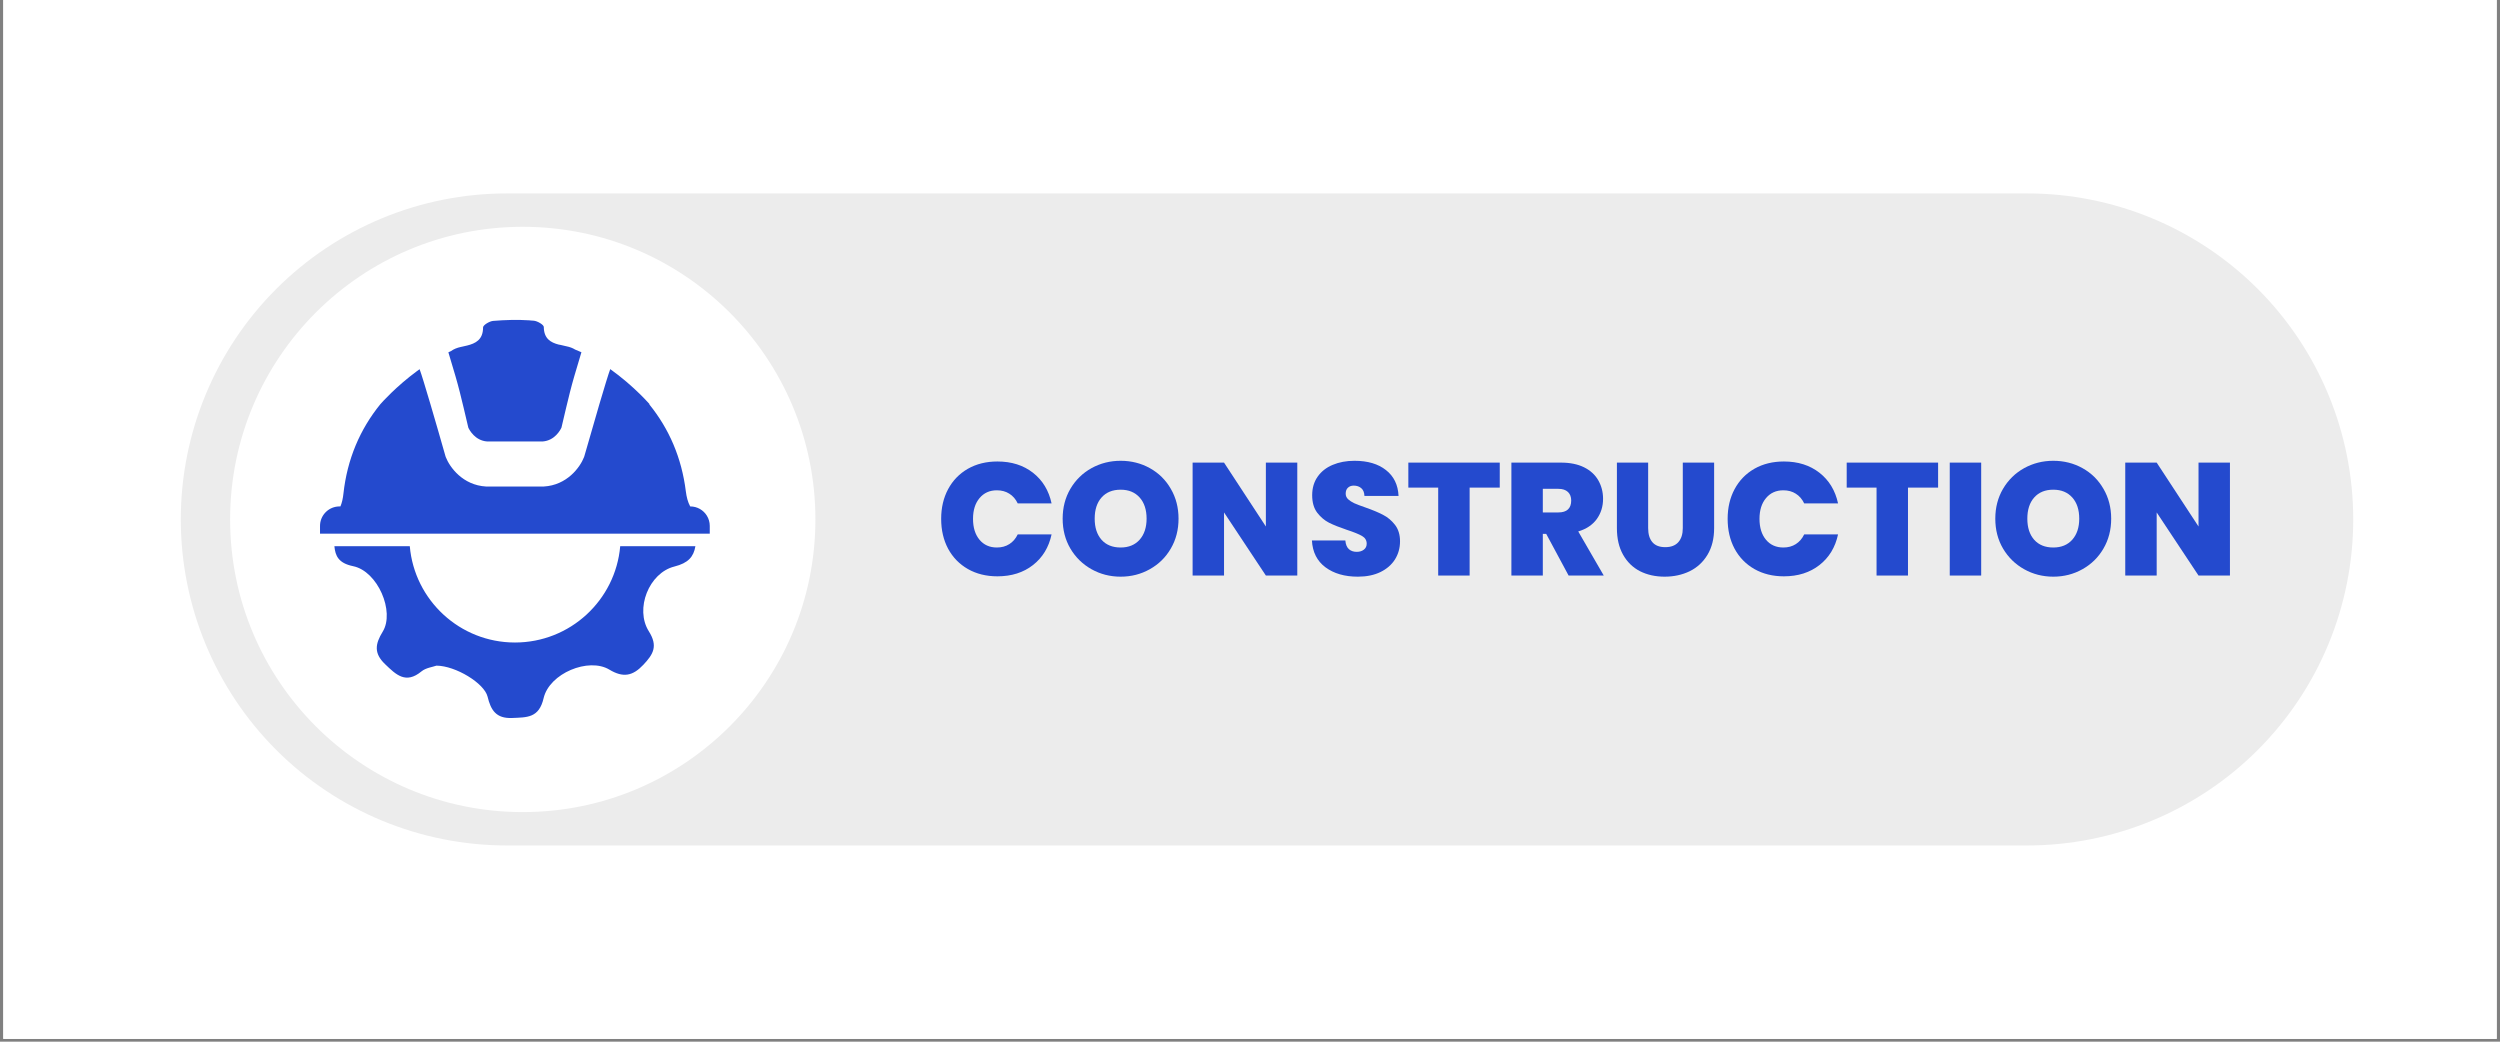 <svg xmlns="http://www.w3.org/2000/svg" xmlns:xlink="http://www.w3.org/1999/xlink" width="600" viewBox="0 0 450 187.5" height="250" preserveAspectRatio="xMidYMid meet"><rect x="0" y="0" width="450" height="187.5" fill="#808080" stroke="none"/><defs><clipPath id="cfc7726707"><path d="M 0.598 0 L 449.402 0 L 449.402 187 L 0.598 187 Z M 0.598 0 "></path></clipPath><clipPath id="033d97a94d"><path d="M 32.543 34.816 L 423.625 34.816 L 423.625 152.184 L 32.543 152.184 Z M 32.543 34.816 "></path></clipPath><clipPath id="1e7c10b92f"><path d="M 91.23 34.816 L 364.898 34.816 C 380.461 34.816 395.391 41 406.395 52.004 C 417.398 63.008 423.582 77.938 423.582 93.5 C 423.582 109.066 417.398 123.992 406.395 134.996 C 395.391 146.004 380.461 152.184 364.898 152.184 L 91.23 152.184 C 75.664 152.184 60.738 146.004 49.73 134.996 C 38.727 123.992 32.543 109.066 32.543 93.5 C 32.543 77.938 38.727 63.008 49.73 52.004 C 60.738 41 75.664 34.816 91.23 34.816 Z M 91.23 34.816 "></path></clipPath><clipPath id="75115a2a28"><path d="M 41.422 40.824 L 146.773 40.824 L 146.773 146.176 L 41.422 146.176 Z M 41.422 40.824 "></path></clipPath><clipPath id="2f4e1dd953"><path d="M 94.098 40.824 C 65.008 40.824 41.422 64.41 41.422 93.5 C 41.422 122.594 65.008 146.176 94.098 146.176 C 123.191 146.176 146.773 122.594 146.773 93.5 C 146.773 64.41 123.191 40.824 94.098 40.824 Z M 94.098 40.824 "></path></clipPath><clipPath id="290d3d42f0"><path d="M 60 98 L 126 98 L 126 129.371 L 60 129.371 Z M 60 98 "></path></clipPath><clipPath id="0e77e4177c"><path d="M 57.262 66 L 128 66 L 128 97 L 57.262 97 Z M 57.262 66 "></path></clipPath><clipPath id="c680468950"><path d="M 80 57.562 L 105 57.562 L 105 80 L 80 80 Z M 80 57.562 "></path></clipPath></defs><g id="174fec99d4"><g clip-rule="nonzero" clip-path="url(#cfc7726707)"><path style=" stroke:none;fill-rule:nonzero;fill:#ffffff;fill-opacity:1;" d="M 0.598 0 L 449.402 0 L 449.402 187 L 0.598 187 Z M 0.598 0 "></path><path style=" stroke:none;fill-rule:nonzero;fill:#ffffff;fill-opacity:1;" d="M 0.598 0 L 449.402 0 L 449.402 187 L 0.598 187 Z M 0.598 0 "></path></g><g clip-rule="nonzero" clip-path="url(#033d97a94d)"><g clip-rule="nonzero" clip-path="url(#1e7c10b92f)"><path style=" stroke:none;fill-rule:nonzero;fill:#ececec;fill-opacity:1;" d="M 32.543 34.816 L 423.625 34.816 L 423.625 152.184 L 32.543 152.184 Z M 32.543 34.816 "></path></g></g><g clip-rule="nonzero" clip-path="url(#75115a2a28)"><g clip-rule="nonzero" clip-path="url(#2f4e1dd953)"><path style=" stroke:none;fill-rule:nonzero;fill:#ffffff;fill-opacity:1;" d="M 41.422 40.824 L 146.773 40.824 L 146.773 146.176 L 41.422 146.176 Z M 41.422 40.824 "></path></g></g><g clip-rule="nonzero" clip-path="url(#290d3d42f0)"><path style=" stroke:none;fill-rule:nonzero;fill:#244ace;fill-opacity:1;" d="M 111.637 98.32 C 110.789 108.035 102.633 115.652 92.695 115.652 C 82.766 115.652 74.609 108.035 73.762 98.32 L 60.191 98.32 C 60.352 100.047 60.91 101.367 63.566 101.914 C 67.992 102.816 71.102 110.109 68.887 113.699 C 67.527 115.914 67.266 117.586 69.305 119.539 C 71.301 121.457 73.035 123.184 75.863 120.852 C 76.664 120.195 77.891 120.062 78.559 119.816 C 82.023 119.84 87.168 122.984 87.762 125.391 C 88.348 127.805 89.273 129.359 92.176 129.238 C 94.879 129.121 97.023 129.254 97.852 125.664 C 98.898 121.191 105.953 118.289 109.684 120.531 C 112.18 122.035 113.898 121.688 115.812 119.652 C 117.594 117.758 118.473 116.297 116.785 113.625 C 114.246 109.598 116.812 103.113 121.398 101.973 C 123.875 101.348 124.852 100.234 125.172 98.32 Z M 111.637 98.32 "></path></g><g clip-rule="nonzero" clip-path="url(#0e77e4177c)"><path style=" stroke:none;fill-rule:nonzero;fill:#244ace;fill-opacity:1;" d="M 127.758 94.672 L 127.758 96.059 L 57.602 96.059 L 57.602 94.672 C 57.602 94.562 57.605 94.457 57.617 94.352 C 57.777 92.559 59.285 91.156 61.121 91.156 L 61.277 91.156 C 61.559 90.48 61.727 89.715 61.82 88.836 C 62.496 82.684 64.762 77.312 68.48 72.734 C 68.48 72.734 68.488 72.727 68.504 72.711 C 68.758 72.418 71.336 69.535 75.066 66.789 C 75.066 66.785 75.074 66.785 75.078 66.781 C 75.227 66.672 75.379 66.566 75.527 66.457 L 75.531 66.461 C 76.133 68.051 78.559 76.383 80.172 82.07 L 80.234 82.266 C 80.957 84.121 83.297 87.332 87.496 87.574 L 97.809 87.578 L 97.871 87.574 C 102.074 87.332 104.41 84.121 105.133 82.266 L 105.195 82.07 C 106.809 76.383 109.238 68.051 109.836 66.461 L 109.852 66.445 C 110.363 66.809 110.859 67.18 111.328 67.551 C 113.395 69.164 115.02 70.742 115.973 71.727 C 116.578 72.352 116.914 72.734 116.914 72.734 L 116.871 72.785 C 120.469 77.227 122.699 82.438 123.445 88.406 C 123.578 89.477 123.812 90.379 124.234 91.156 L 124.246 91.156 C 125.516 91.156 126.629 91.828 127.246 92.84 C 127.57 93.371 127.758 94 127.758 94.672 Z M 127.758 94.672 "></path></g><g clip-rule="nonzero" clip-path="url(#c680468950)"><path style=" stroke:none;fill-rule:nonzero;fill:#244ace;fill-opacity:1;" d="M 81.996 67.75 C 83.051 71.348 84.086 76.23 84.297 76.973 C 84.492 77.391 85.496 79.309 87.688 79.465 L 97.672 79.465 C 99.863 79.309 100.871 77.391 101.062 76.973 C 101.273 76.23 102.309 71.348 103.363 67.75 C 103.863 66.043 104.293 64.59 104.656 63.402 C 104.281 63.23 103.898 63.07 103.512 62.918 C 103.09 62.648 102.555 62.449 101.891 62.316 C 101.859 62.309 101.828 62.305 101.801 62.297 C 101.527 62.215 101.227 62.145 100.906 62.086 C 100.785 62.066 100.664 62.043 100.543 62.02 C 99.129 61.648 97.906 60.969 97.883 58.852 C 97.875 58.449 96.711 57.766 96.051 57.723 C 95.859 57.707 95.668 57.695 95.473 57.684 C 95.414 57.672 95.355 57.664 95.301 57.66 C 93.133 57.52 90.934 57.582 88.766 57.762 C 88.105 57.816 86.953 58.52 86.953 58.922 C 86.957 61.176 85.578 61.82 84.055 62.203 C 84.051 62.203 84.043 62.203 84.039 62.203 C 84.016 62.211 83.996 62.215 83.973 62.219 C 83.754 62.262 83.543 62.309 83.348 62.363 C 83.344 62.363 83.344 62.367 83.34 62.367 C 83.223 62.391 83.109 62.414 82.992 62.441 C 82.23 62.605 81.641 62.855 81.195 63.191 C 81.031 63.262 80.871 63.34 80.707 63.414 C 81.066 64.598 81.5 66.051 81.996 67.75 Z M 81.996 67.75 "></path></g><g style="fill:#244ace;fill-opacity:1;"><g transform="translate(168.488, 103.598)"><path style="stroke:none" d="M 0.922 -10.203 C 0.922 -12.203 1.336 -13.984 2.172 -15.547 C 3.016 -17.117 4.203 -18.344 5.734 -19.219 C 7.273 -20.094 9.047 -20.531 11.047 -20.531 C 13.586 -20.531 15.723 -19.852 17.453 -18.5 C 19.18 -17.145 20.297 -15.305 20.797 -12.984 L 14.703 -12.984 C 14.336 -13.754 13.832 -14.336 13.188 -14.734 C 12.551 -15.141 11.805 -15.344 10.953 -15.344 C 9.648 -15.344 8.609 -14.875 7.828 -13.938 C 7.047 -13.008 6.656 -11.766 6.656 -10.203 C 6.656 -8.629 7.047 -7.375 7.828 -6.438 C 8.609 -5.508 9.648 -5.047 10.953 -5.047 C 11.805 -5.047 12.551 -5.25 13.188 -5.656 C 13.832 -6.062 14.336 -6.645 14.703 -7.406 L 20.797 -7.406 C 20.297 -5.082 19.18 -3.242 17.453 -1.891 C 15.723 -0.535 13.586 0.141 11.047 0.141 C 9.047 0.141 7.273 -0.297 5.734 -1.172 C 4.203 -2.047 3.016 -3.266 2.172 -4.828 C 1.336 -6.398 0.922 -8.191 0.922 -10.203 Z M 0.922 -10.203 "></path></g></g><g style="fill:#244ace;fill-opacity:1;"><g transform="translate(190.356, 103.598)"><path style="stroke:none" d="M 11.359 0.203 C 9.461 0.203 7.711 -0.242 6.109 -1.141 C 4.516 -2.035 3.25 -3.273 2.312 -4.859 C 1.383 -6.441 0.922 -8.234 0.922 -10.234 C 0.922 -12.234 1.383 -14.023 2.312 -15.609 C 3.25 -17.203 4.516 -18.441 6.109 -19.328 C 7.711 -20.211 9.461 -20.656 11.359 -20.656 C 13.285 -20.656 15.039 -20.211 16.625 -19.328 C 18.219 -18.441 19.473 -17.203 20.391 -15.609 C 21.316 -14.023 21.781 -12.234 21.781 -10.234 C 21.781 -8.234 21.316 -6.441 20.391 -4.859 C 19.473 -3.273 18.211 -2.035 16.609 -1.141 C 15.016 -0.242 13.266 0.203 11.359 0.203 Z M 11.359 -5.047 C 12.805 -5.047 13.945 -5.516 14.781 -6.453 C 15.613 -7.398 16.031 -8.66 16.031 -10.234 C 16.031 -11.848 15.613 -13.117 14.781 -14.047 C 13.945 -14.984 12.805 -15.453 11.359 -15.453 C 9.898 -15.453 8.754 -14.984 7.922 -14.047 C 7.098 -13.117 6.688 -11.848 6.688 -10.234 C 6.688 -8.641 7.098 -7.375 7.922 -6.438 C 8.754 -5.508 9.898 -5.047 11.359 -5.047 Z M 11.359 -5.047 "></path></g></g><g style="fill:#244ace;fill-opacity:1;"><g transform="translate(213.06, 103.598)"><path style="stroke:none" d="M 20.453 0 L 14.797 0 L 7.266 -11.359 L 7.266 0 L 1.609 0 L 1.609 -20.328 L 7.266 -20.328 L 14.797 -8.828 L 14.797 -20.328 L 20.453 -20.328 Z M 20.453 0 "></path></g></g><g style="fill:#244ace;fill-opacity:1;"><g transform="translate(235.13, 103.598)"><path style="stroke:none" d="M 9.281 0.203 C 6.914 0.203 4.973 -0.359 3.453 -1.484 C 1.941 -2.609 1.129 -4.219 1.016 -6.312 L 7.031 -6.312 C 7.094 -5.602 7.305 -5.082 7.672 -4.75 C 8.035 -4.426 8.504 -4.266 9.078 -4.266 C 9.598 -4.266 10.023 -4.395 10.359 -4.656 C 10.703 -4.914 10.875 -5.273 10.875 -5.734 C 10.875 -6.336 10.594 -6.801 10.031 -7.125 C 9.477 -7.445 8.578 -7.812 7.328 -8.219 C 6.004 -8.664 4.93 -9.094 4.109 -9.5 C 3.297 -9.914 2.582 -10.52 1.969 -11.312 C 1.363 -12.113 1.062 -13.16 1.062 -14.453 C 1.062 -15.754 1.391 -16.867 2.047 -17.797 C 2.703 -18.734 3.602 -19.441 4.75 -19.922 C 5.906 -20.41 7.219 -20.656 8.688 -20.656 C 11.051 -20.656 12.938 -20.098 14.344 -18.984 C 15.758 -17.879 16.516 -16.328 16.609 -14.328 L 10.469 -14.328 C 10.445 -14.953 10.258 -15.414 9.906 -15.719 C 9.551 -16.031 9.094 -16.188 8.531 -16.188 C 8.113 -16.188 7.77 -16.062 7.5 -15.812 C 7.227 -15.562 7.094 -15.203 7.094 -14.734 C 7.094 -14.348 7.238 -14.016 7.531 -13.734 C 7.832 -13.461 8.203 -13.223 8.641 -13.016 C 9.086 -12.816 9.742 -12.566 10.609 -12.266 C 11.898 -11.816 12.961 -11.375 13.797 -10.938 C 14.641 -10.508 15.363 -9.906 15.969 -9.125 C 16.57 -8.344 16.875 -7.359 16.875 -6.172 C 16.875 -4.961 16.57 -3.875 15.969 -2.906 C 15.363 -1.945 14.488 -1.188 13.344 -0.625 C 12.195 -0.07 10.844 0.203 9.281 0.203 Z M 9.281 0.203 "></path></g></g><g style="fill:#244ace;fill-opacity:1;"><g transform="translate(253.017, 103.598)"><path style="stroke:none" d="M 16.938 -20.328 L 16.938 -15.828 L 11.516 -15.828 L 11.516 0 L 5.859 0 L 5.859 -15.828 L 0.484 -15.828 L 0.484 -20.328 Z M 16.938 -20.328 "></path></g></g><g style="fill:#244ace;fill-opacity:1;"><g transform="translate(270.442, 103.598)"><path style="stroke:none" d="M 11.906 0 L 7.875 -7.5 L 7.266 -7.5 L 7.266 0 L 1.609 0 L 1.609 -20.328 L 10.531 -20.328 C 12.164 -20.328 13.551 -20.047 14.688 -19.484 C 15.82 -18.922 16.676 -18.141 17.25 -17.141 C 17.82 -16.148 18.109 -15.039 18.109 -13.812 C 18.109 -12.426 17.727 -11.207 16.969 -10.156 C 16.207 -9.113 15.098 -8.375 13.641 -7.938 L 18.234 0 Z M 7.266 -11.359 L 10.062 -11.359 C 10.832 -11.359 11.41 -11.539 11.797 -11.906 C 12.18 -12.27 12.375 -12.801 12.375 -13.5 C 12.375 -14.156 12.176 -14.672 11.781 -15.047 C 11.383 -15.422 10.812 -15.609 10.062 -15.609 L 7.266 -15.609 Z M 7.266 -11.359 "></path></g></g><g style="fill:#244ace;fill-opacity:1;"><g transform="translate(289.512, 103.598)"><path style="stroke:none" d="M 7.156 -20.328 L 7.156 -8.531 C 7.156 -7.438 7.41 -6.594 7.922 -6 C 8.43 -5.406 9.203 -5.109 10.234 -5.109 C 11.273 -5.109 12.062 -5.41 12.594 -6.016 C 13.125 -6.617 13.391 -7.457 13.391 -8.531 L 13.391 -20.328 L 19.031 -20.328 L 19.031 -8.531 C 19.031 -6.664 18.633 -5.07 17.844 -3.75 C 17.062 -2.438 15.992 -1.445 14.641 -0.781 C 13.285 -0.125 11.781 0.203 10.125 0.203 C 8.469 0.203 6.988 -0.125 5.688 -0.781 C 4.395 -1.445 3.379 -2.438 2.641 -3.75 C 1.898 -5.062 1.531 -6.656 1.531 -8.531 L 1.531 -20.328 Z M 7.156 -20.328 "></path></g></g><g style="fill:#244ace;fill-opacity:1;"><g transform="translate(310.053, 103.598)"><path style="stroke:none" d="M 0.922 -10.203 C 0.922 -12.203 1.336 -13.984 2.172 -15.547 C 3.016 -17.117 4.203 -18.344 5.734 -19.219 C 7.273 -20.094 9.047 -20.531 11.047 -20.531 C 13.586 -20.531 15.723 -19.852 17.453 -18.5 C 19.18 -17.145 20.297 -15.305 20.797 -12.984 L 14.703 -12.984 C 14.336 -13.754 13.832 -14.336 13.188 -14.734 C 12.551 -15.141 11.805 -15.344 10.953 -15.344 C 9.648 -15.344 8.609 -14.875 7.828 -13.938 C 7.047 -13.008 6.656 -11.766 6.656 -10.203 C 6.656 -8.629 7.047 -7.375 7.828 -6.438 C 8.609 -5.508 9.648 -5.047 10.953 -5.047 C 11.805 -5.047 12.551 -5.25 13.188 -5.656 C 13.832 -6.062 14.336 -6.645 14.703 -7.406 L 20.797 -7.406 C 20.297 -5.082 19.18 -3.242 17.453 -1.891 C 15.723 -0.535 13.586 0.141 11.047 0.141 C 9.047 0.141 7.273 -0.297 5.734 -1.172 C 4.203 -2.047 3.016 -3.266 2.172 -4.828 C 1.336 -6.398 0.922 -8.191 0.922 -10.203 Z M 0.922 -10.203 "></path></g></g><g style="fill:#244ace;fill-opacity:1;"><g transform="translate(331.921, 103.598)"><path style="stroke:none" d="M 16.938 -20.328 L 16.938 -15.828 L 11.516 -15.828 L 11.516 0 L 5.859 0 L 5.859 -15.828 L 0.484 -15.828 L 0.484 -20.328 Z M 16.938 -20.328 "></path></g></g><g style="fill:#244ace;fill-opacity:1;"><g transform="translate(349.346, 103.598)"><path style="stroke:none" d="M 7.266 -20.328 L 7.266 0 L 1.609 0 L 1.609 -20.328 Z M 7.266 -20.328 "></path></g></g><g style="fill:#244ace;fill-opacity:1;"><g transform="translate(358.232, 103.598)"><path style="stroke:none" d="M 11.359 0.203 C 9.461 0.203 7.711 -0.242 6.109 -1.141 C 4.516 -2.035 3.25 -3.273 2.312 -4.859 C 1.383 -6.441 0.922 -8.234 0.922 -10.234 C 0.922 -12.234 1.383 -14.023 2.312 -15.609 C 3.25 -17.203 4.516 -18.441 6.109 -19.328 C 7.711 -20.211 9.461 -20.656 11.359 -20.656 C 13.285 -20.656 15.039 -20.211 16.625 -19.328 C 18.219 -18.441 19.473 -17.203 20.391 -15.609 C 21.316 -14.023 21.781 -12.234 21.781 -10.234 C 21.781 -8.234 21.316 -6.441 20.391 -4.859 C 19.473 -3.273 18.211 -2.035 16.609 -1.141 C 15.016 -0.242 13.266 0.203 11.359 0.203 Z M 11.359 -5.047 C 12.805 -5.047 13.945 -5.516 14.781 -6.453 C 15.613 -7.398 16.031 -8.66 16.031 -10.234 C 16.031 -11.848 15.613 -13.117 14.781 -14.047 C 13.945 -14.984 12.805 -15.453 11.359 -15.453 C 9.898 -15.453 8.754 -14.984 7.922 -14.047 C 7.098 -13.117 6.688 -11.848 6.688 -10.234 C 6.688 -8.641 7.098 -7.375 7.922 -6.438 C 8.754 -5.508 9.898 -5.047 11.359 -5.047 Z M 11.359 -5.047 "></path></g></g><g style="fill:#244ace;fill-opacity:1;"><g transform="translate(380.937, 103.598)"><path style="stroke:none" d="M 20.453 0 L 14.797 0 L 7.266 -11.359 L 7.266 0 L 1.609 0 L 1.609 -20.328 L 7.266 -20.328 L 14.797 -8.828 L 14.797 -20.328 L 20.453 -20.328 Z M 20.453 0 "></path></g></g></g></svg>